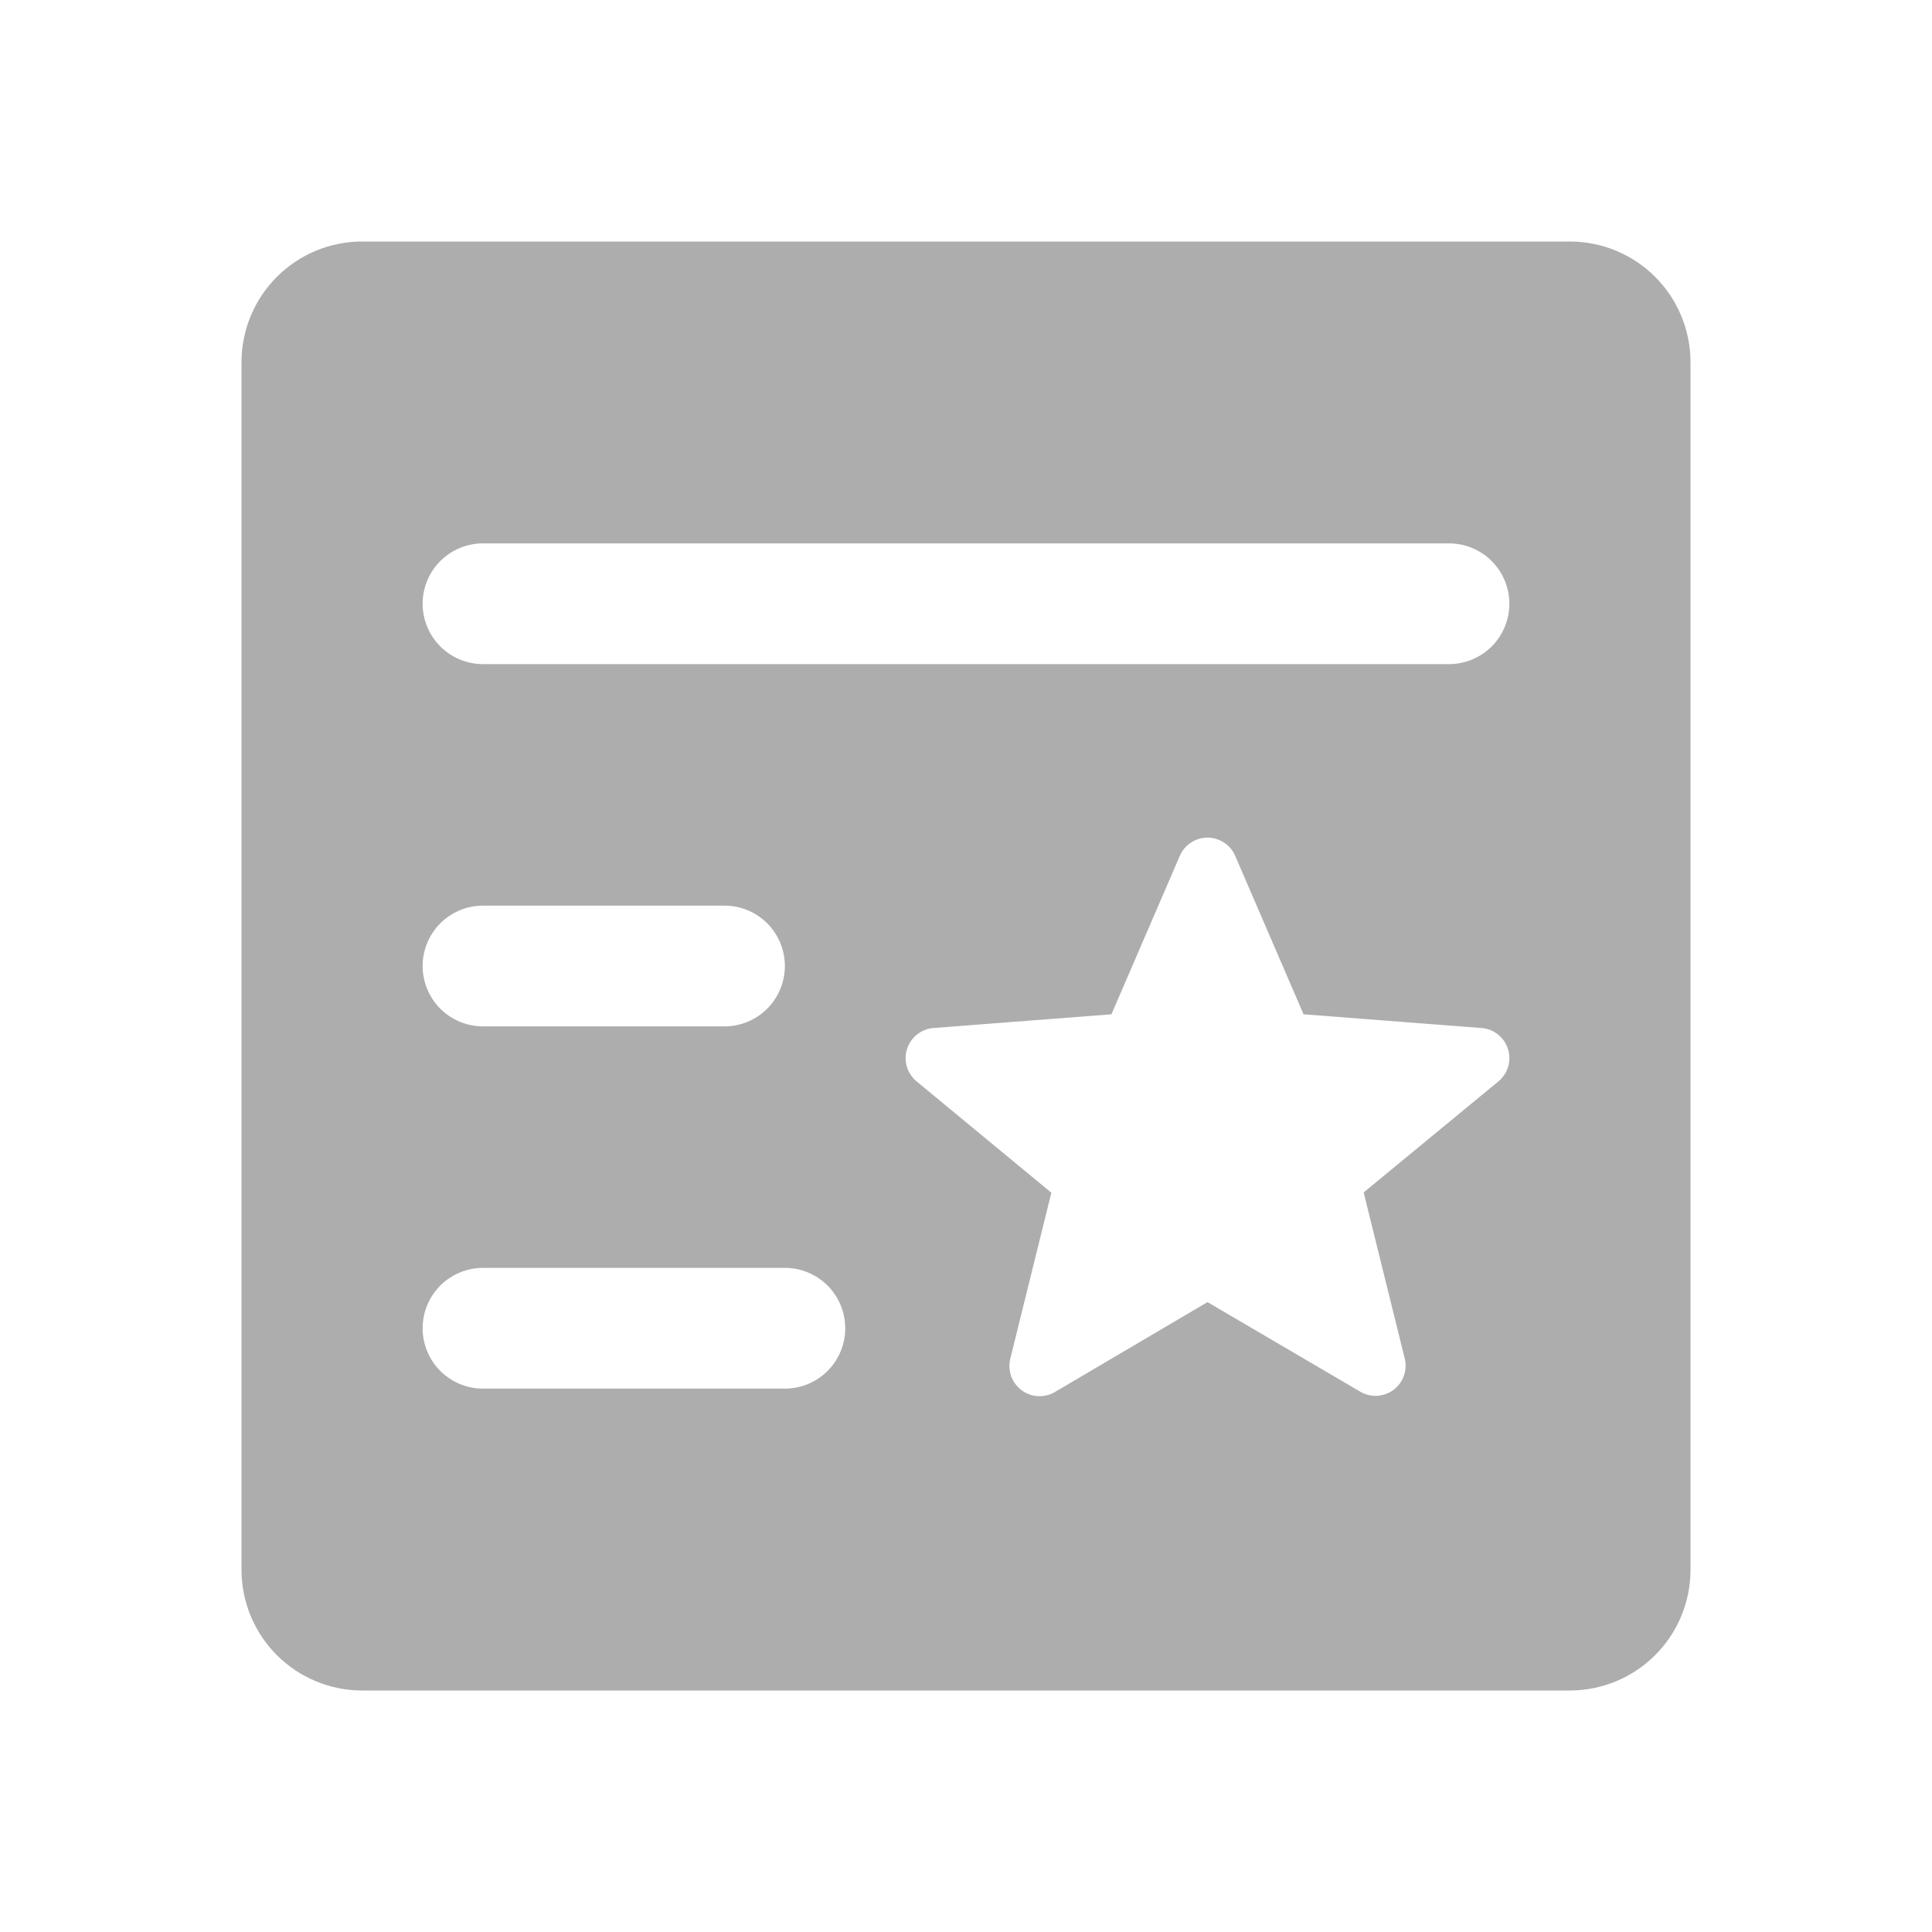 <svg xmlns="http://www.w3.org/2000/svg" width="40" height="40" viewBox="0 0 40 40" fill="none"><path d="M32.5 5H7.5C6.837 5 6.201 5.263 5.732 5.732C5.263 6.201 5 6.837 5 7.5V32.5C5 33.163 5.263 33.799 5.732 34.268C6.201 34.737 6.837 35 7.5 35H32.5C33.163 35 33.799 34.737 34.268 34.268C34.737 33.799 35 33.163 35 32.5V7.5C35 6.837 34.737 6.201 34.268 5.732C33.799 5.263 33.163 5 32.5 5ZM10 11.25H30C30.331 11.25 30.649 11.382 30.884 11.616C31.118 11.851 31.25 12.168 31.25 12.5C31.25 12.832 31.118 13.149 30.884 13.384C30.649 13.618 30.331 13.75 30 13.75H10C9.668 13.75 9.351 13.618 9.116 13.384C8.882 13.149 8.75 12.832 8.75 12.5C8.75 12.168 8.882 11.851 9.116 11.616C9.351 11.382 9.668 11.25 10 11.25ZM10 18.75H15C15.332 18.75 15.649 18.882 15.884 19.116C16.118 19.351 16.25 19.669 16.25 20C16.25 20.331 16.118 20.649 15.884 20.884C15.649 21.118 15.332 21.25 15 21.25H10C9.668 21.25 9.351 21.118 9.116 20.884C8.882 20.649 8.75 20.331 8.75 20C8.75 19.669 8.882 19.351 9.116 19.116C9.351 18.882 9.668 18.75 10 18.75ZM16.25 28.75H10C9.668 28.75 9.351 28.618 9.116 28.384C8.882 28.149 8.75 27.831 8.75 27.5C8.75 27.169 8.882 26.851 9.116 26.616C9.351 26.382 9.668 26.25 10 26.25H16.25C16.581 26.25 16.899 26.382 17.134 26.616C17.368 26.851 17.5 27.169 17.5 27.5C17.5 27.831 17.368 28.149 17.134 28.384C16.899 28.618 16.581 28.75 16.25 28.75ZM31.023 22.389L28.233 24.688L29.083 28.125C29.113 28.244 29.106 28.37 29.065 28.486C29.023 28.602 28.949 28.703 28.85 28.777C28.742 28.856 28.611 28.9 28.477 28.9C28.367 28.899 28.259 28.87 28.164 28.814L25 26.959L21.841 28.82C21.735 28.883 21.613 28.912 21.49 28.906C21.367 28.899 21.249 28.856 21.15 28.782C21.052 28.709 20.977 28.608 20.935 28.492C20.894 28.376 20.888 28.251 20.917 28.131L21.767 24.694L18.977 22.389C18.881 22.31 18.811 22.203 18.775 22.084C18.74 21.965 18.741 21.837 18.779 21.719C18.817 21.6 18.889 21.495 18.986 21.418C19.084 21.34 19.202 21.294 19.327 21.284L23.011 21L24.427 17.719C24.475 17.607 24.555 17.512 24.657 17.445C24.759 17.378 24.878 17.342 25 17.342C25.122 17.342 25.241 17.378 25.343 17.445C25.445 17.512 25.525 17.607 25.573 17.719L26.989 21L30.673 21.284C30.798 21.294 30.916 21.34 31.014 21.418C31.111 21.495 31.183 21.6 31.221 21.719C31.259 21.837 31.26 21.965 31.225 22.084C31.189 22.203 31.119 22.31 31.023 22.389Z" fill="#ADADAD"></path></svg>